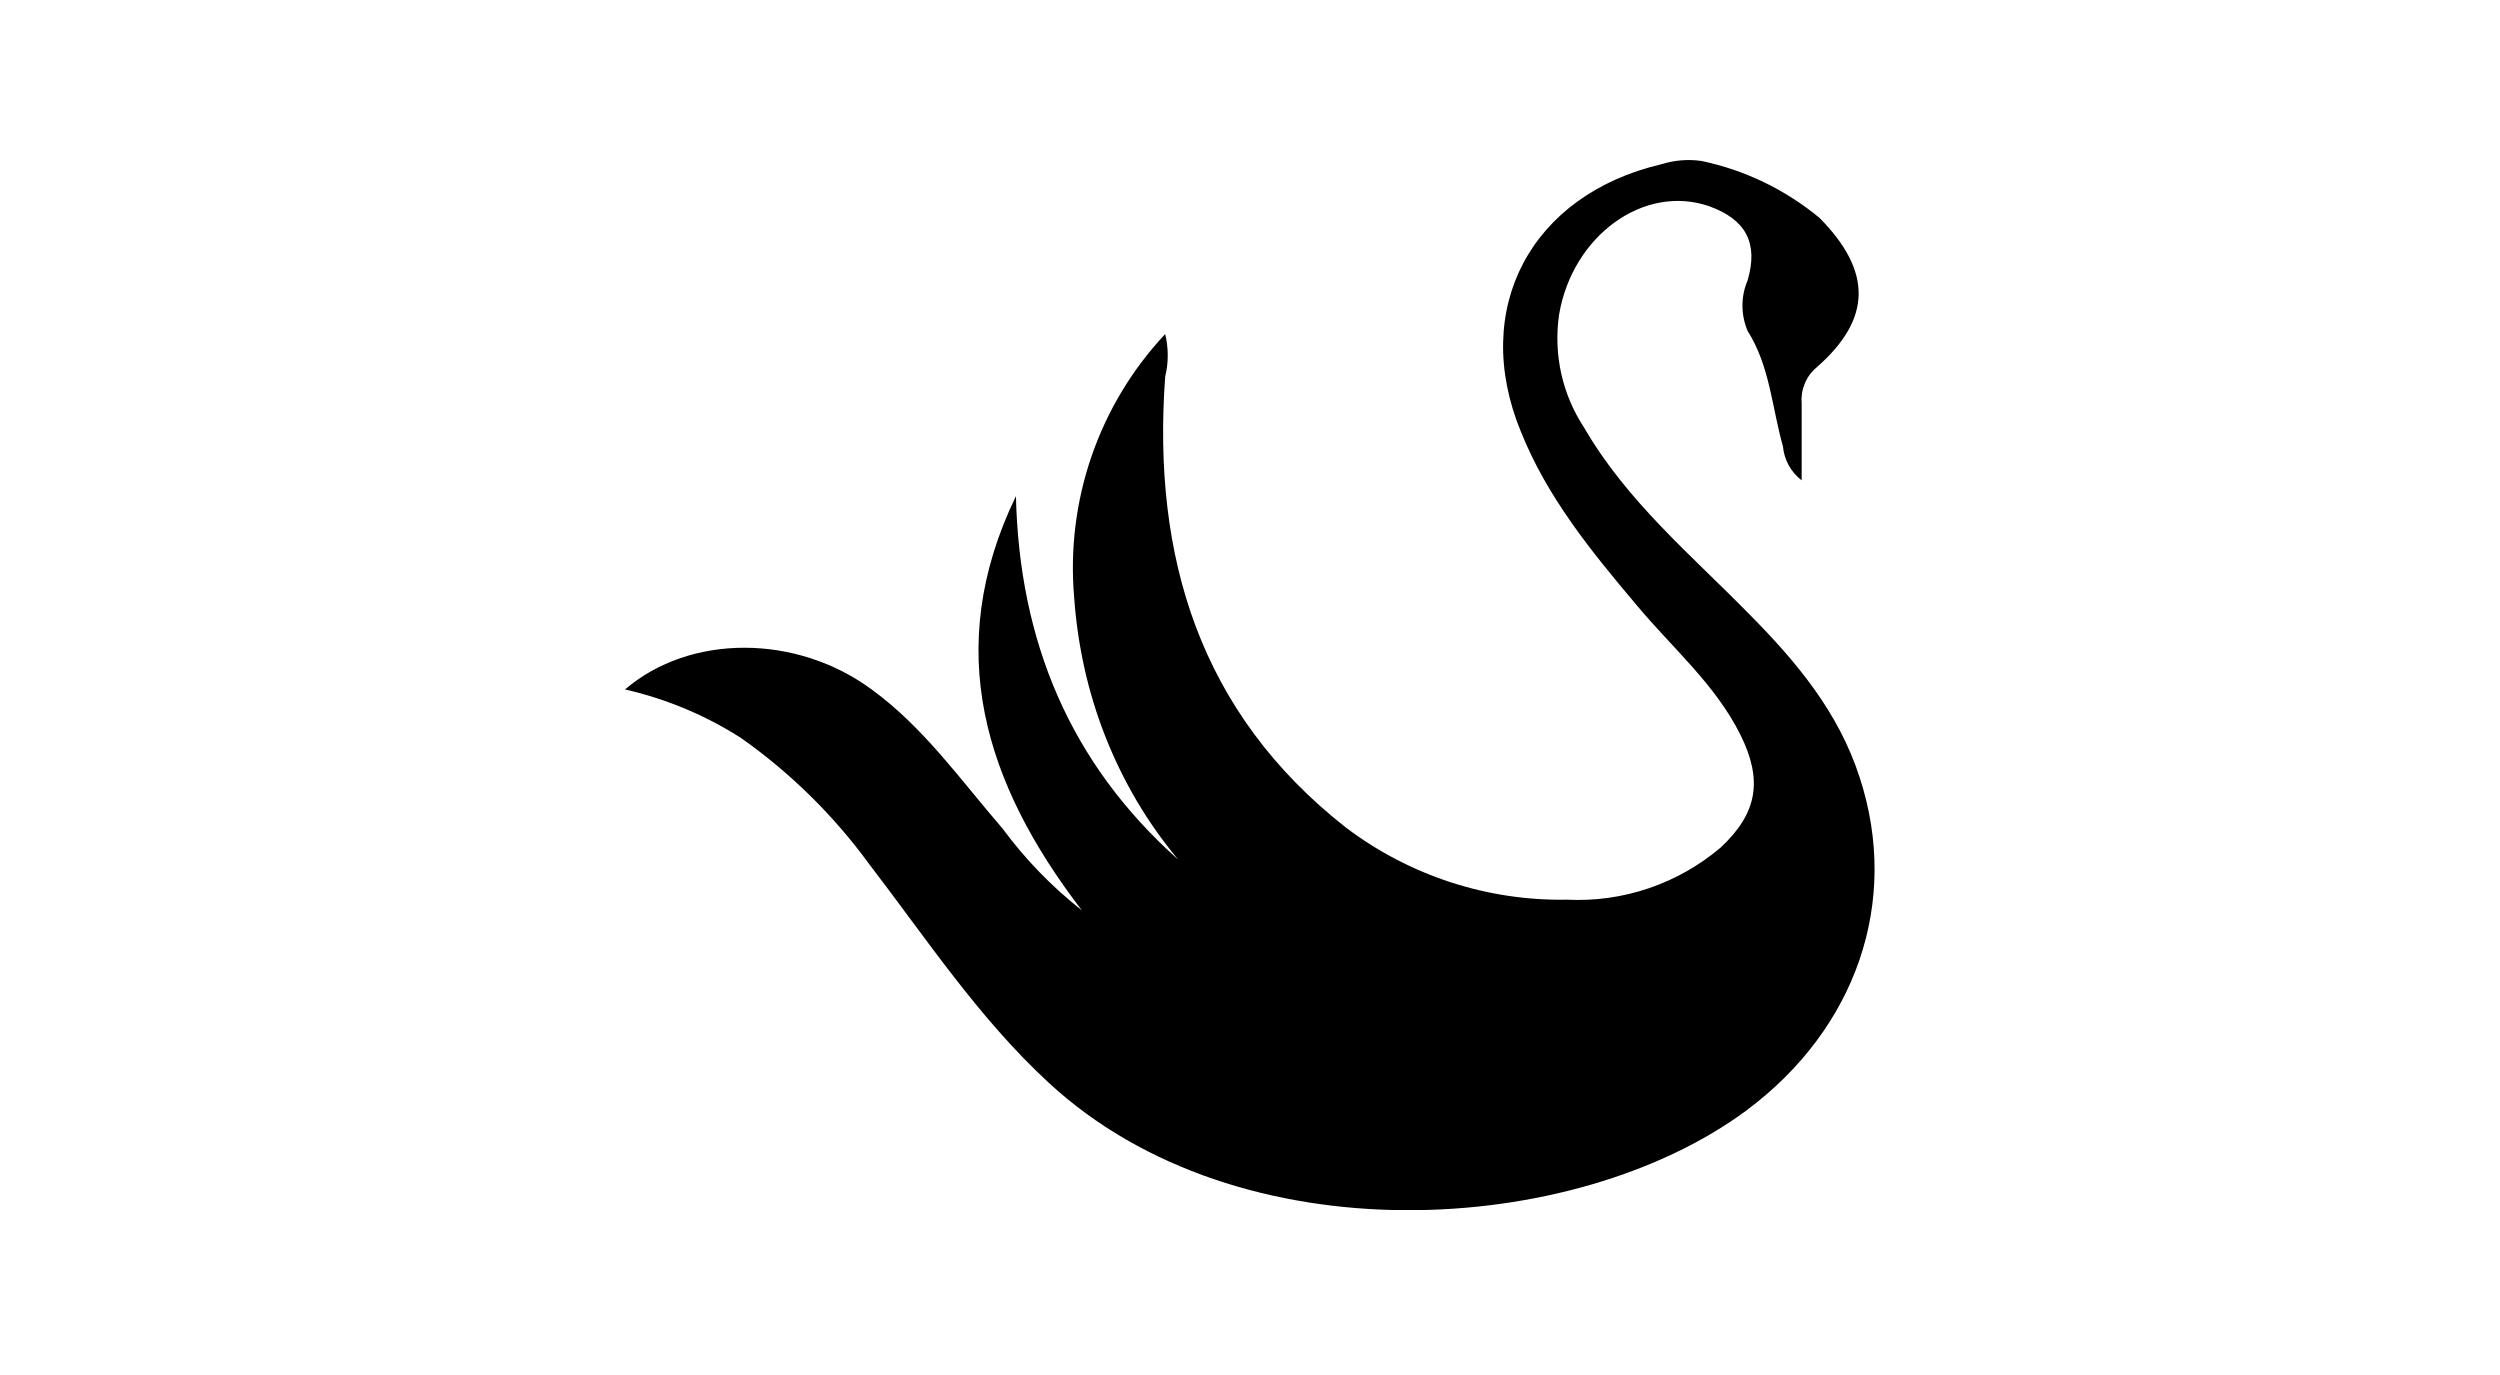 <svg width="500" height="275" viewBox="0 0 500 275" fill="none" xmlns="http://www.w3.org/2000/svg">
<g clip-path="url(#clip0_3751_23879)">
<path d="M340.262 32.187C348.954 34.002 357.078 37.921 363.936 43.606C374.412 54.247 374.449 63.739 363.311 73.49C362.272 74.35 361.463 75.459 360.958 76.715C360.437 77.955 360.223 79.304 360.333 80.646V96.069C359.271 95.258 358.389 94.233 357.744 93.058C357.098 91.883 356.703 90.585 356.584 89.247C354.378 81.498 354.011 73.304 349.526 66.186C348.843 64.587 348.491 62.865 348.491 61.125C348.491 59.384 348.843 57.662 349.526 56.064C351.695 48.649 349.232 43.903 341.806 41.233C328.757 36.747 314.457 47.166 311.811 62.96C310.668 70.839 312.448 78.865 316.81 85.502C325.412 100.333 338.277 111.011 349.893 122.875C359.304 132.367 367.759 142.489 371.949 155.539C380.036 180.307 371.287 205.741 349.232 222.128C315.045 247.414 247.886 251.789 209.767 216.567C195.725 203.627 185.285 187.722 173.89 172.891C166.747 163.084 158.054 154.529 148.158 147.568C141.045 143.029 133.212 139.756 125 137.891C137.976 126.768 159.223 126.768 174.331 137.891C184.807 145.529 192.123 156.022 200.504 165.698C205.047 171.852 210.388 177.364 216.384 182.086C196.975 156.8 188.373 129.883 203.187 99.221C203.849 128.177 213.957 152.611 235.645 171.927C232.594 168.277 229.84 164.384 227.411 160.285C222.534 152.028 218.985 143.043 216.898 133.664C215.863 129.027 215.175 124.317 214.84 119.575C213.996 109.983 215.182 100.32 218.318 91.224C221.455 82.129 226.472 73.809 233.036 66.816C233.719 69.617 233.719 72.543 233.036 75.344C230.426 111.308 239.909 142.6 269.28 165.587C282.002 175.167 297.518 180.215 313.391 179.936C324.572 180.501 335.55 176.779 344.122 169.517C351.474 162.658 352.614 156.096 348.092 146.975C343.056 136.853 334.491 129.623 327.323 121.022C318.244 110.27 309.385 99.406 304.128 86.207C294.093 61.662 306.223 38.972 332.249 32.854C334.839 32.038 337.575 31.81 340.262 32.187Z" fill="black"/>
</g>
<defs>
<clipPath id="clip0_3751_23879">
<rect width="250" height="210" fill="white" transform="translate(125 32)"/>
</clipPath>
</defs>
</svg>

